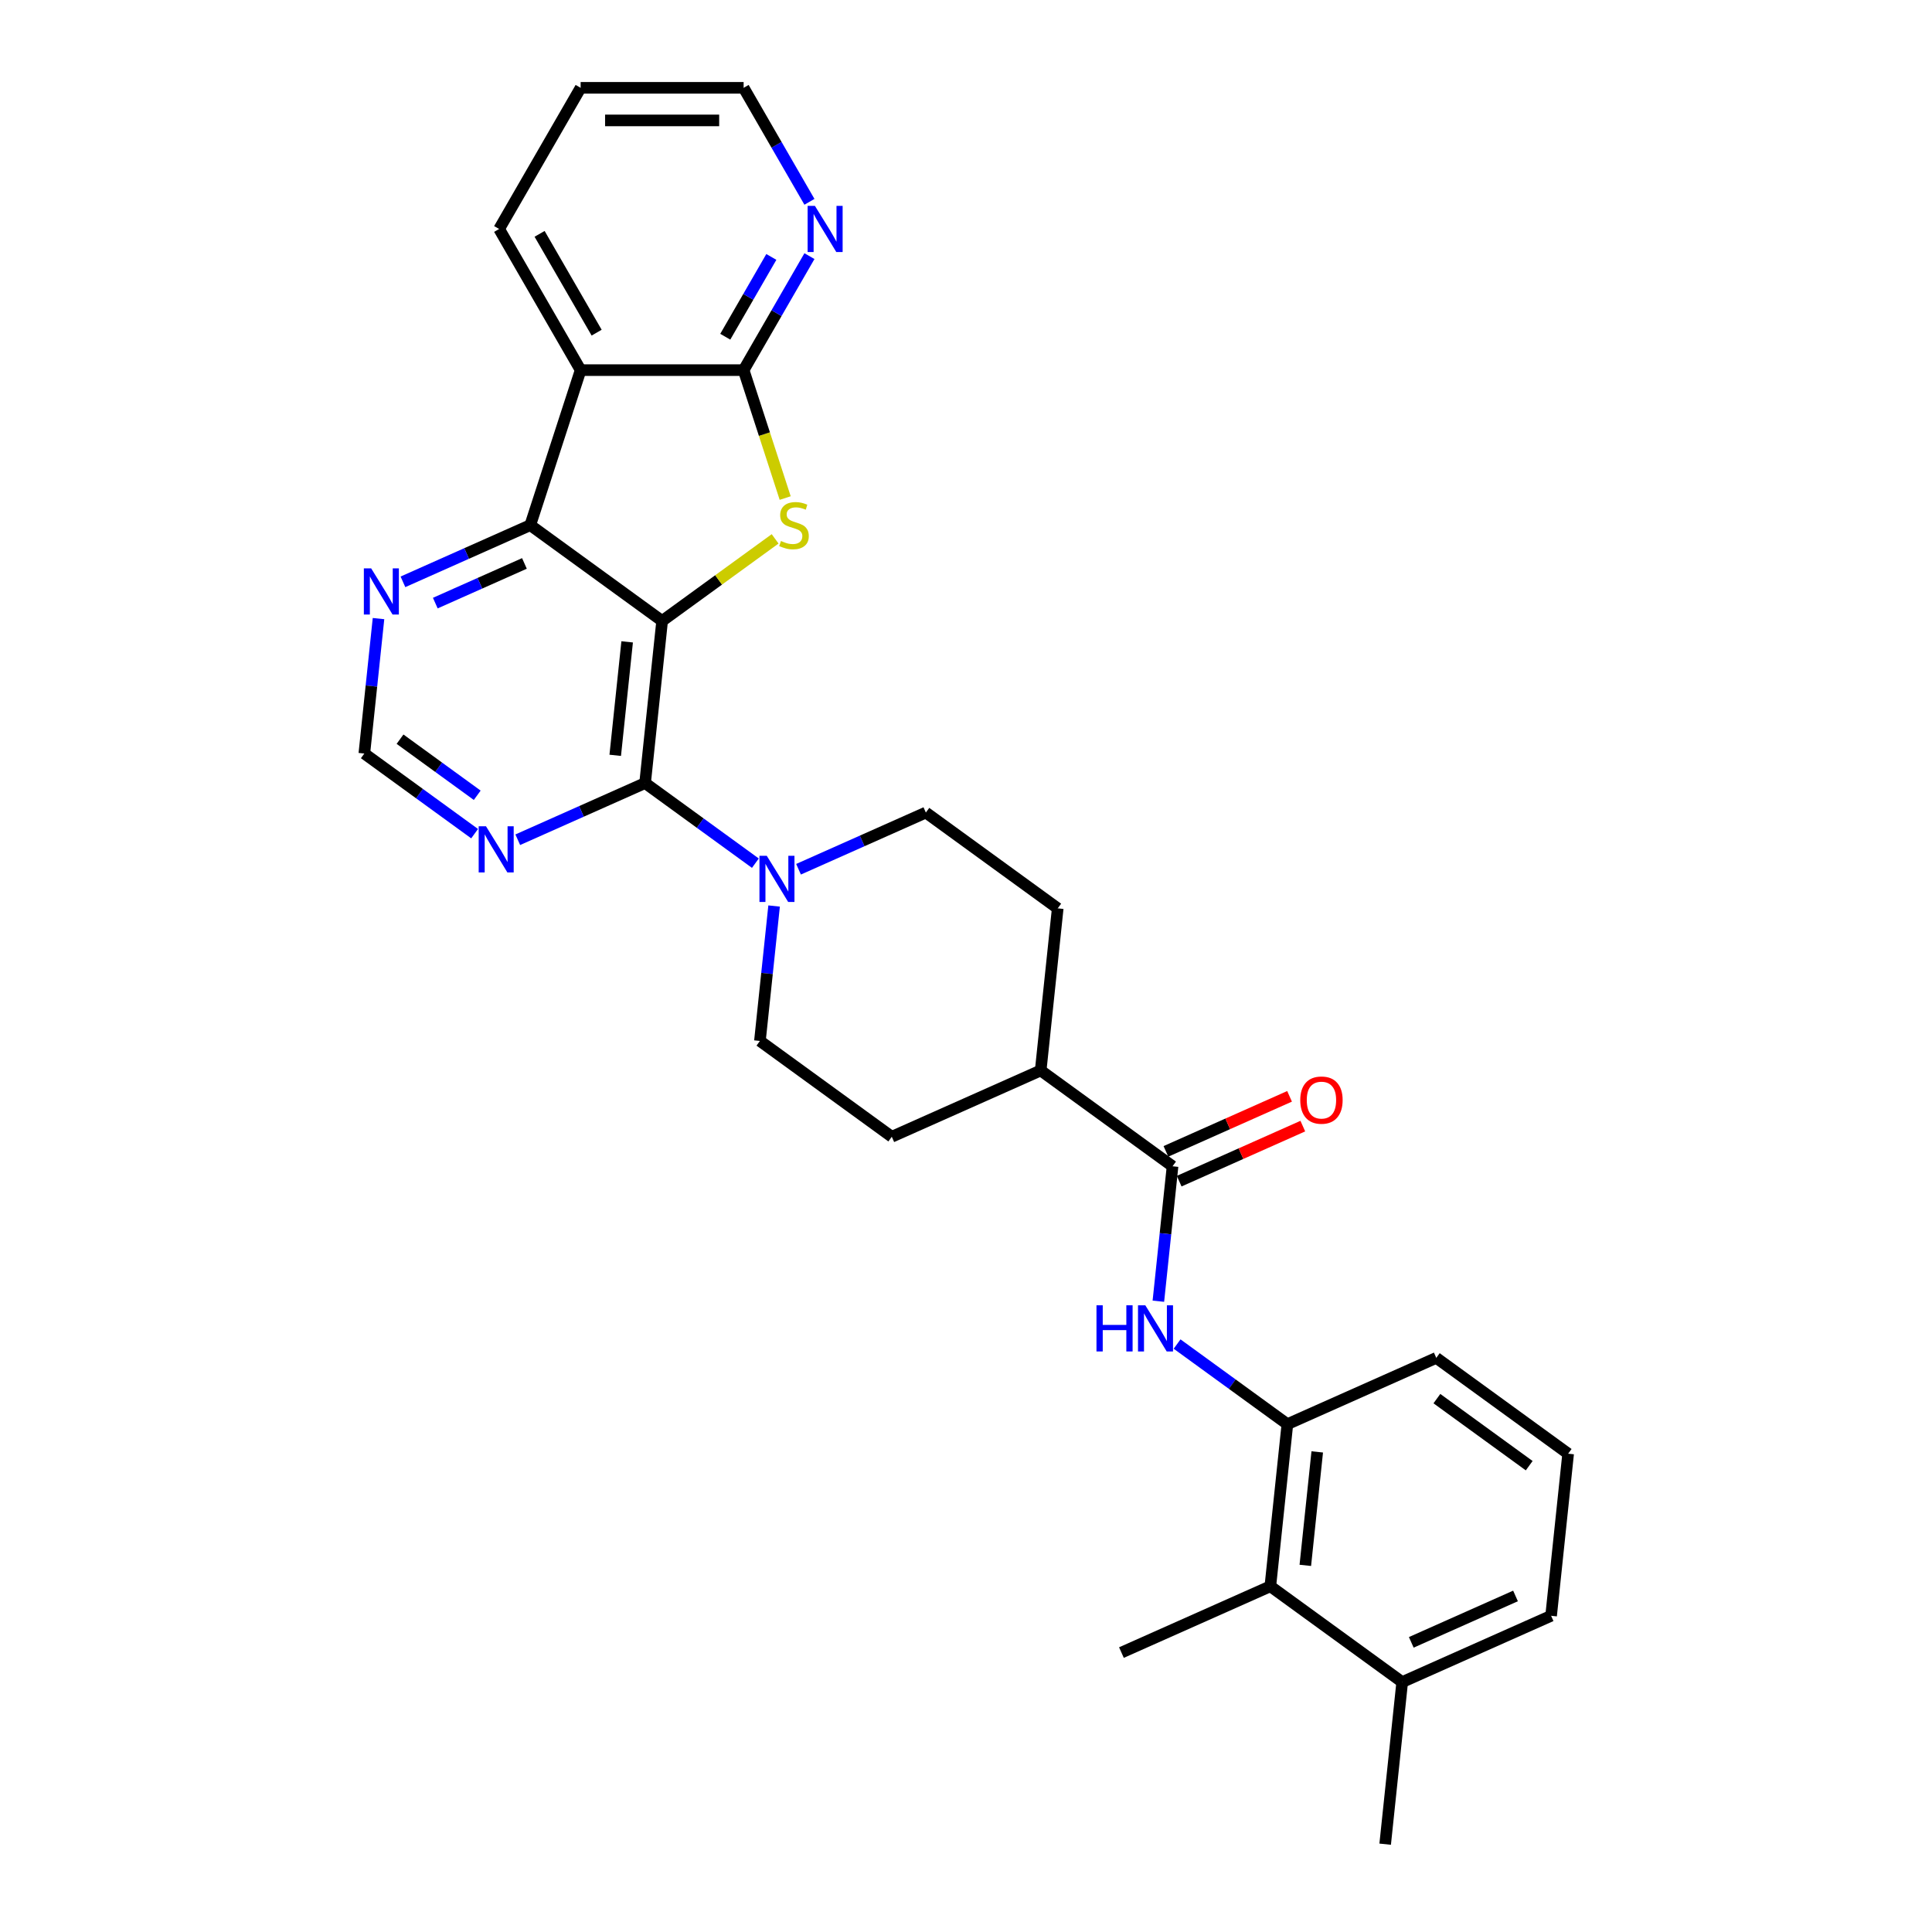 <?xml version='1.0' encoding='iso-8859-1'?>
<svg version='1.1' baseProfile='full'
              xmlns='http://www.w3.org/2000/svg'
                      xmlns:rdkit='http://www.rdkit.org/xml'
                      xmlns:xlink='http://www.w3.org/1999/xlink'
                  xml:space='preserve'
width='1000px' height='1000px' viewBox='0 0 1000 1000'>
<!-- END OF HEADER -->
<rect style='opacity:1.0;fill:#FFFFFF;stroke:none' width='1000' height='1000' x='0' y='0'> </rect>
<path class='bond-0' d='M 342.717,321.403 L 371.959,300.158' style='fill:none;fill-rule:evenodd;stroke:#000000;stroke-width:6px;stroke-linecap:butt;stroke-linejoin:miter;stroke-opacity:1' />
<path class='bond-0' d='M 371.959,300.158 L 401.2,278.913' style='fill:none;fill-rule:evenodd;stroke:#CCCC00;stroke-width:6px;stroke-linecap:butt;stroke-linejoin:miter;stroke-opacity:1' />
<path class='bond-1' d='M 342.717,321.403 L 333.899,405.306' style='fill:none;fill-rule:evenodd;stroke:#000000;stroke-width:6px;stroke-linecap:butt;stroke-linejoin:miter;stroke-opacity:1' />
<path class='bond-1' d='M 324.614,332.225 L 318.441,390.957' style='fill:none;fill-rule:evenodd;stroke:#000000;stroke-width:6px;stroke-linecap:butt;stroke-linejoin:miter;stroke-opacity:1' />
<path class='bond-2' d='M 342.717,321.403 L 274.465,271.815' style='fill:none;fill-rule:evenodd;stroke:#000000;stroke-width:6px;stroke-linecap:butt;stroke-linejoin:miter;stroke-opacity:1' />
<path class='bond-3' d='M 406.414,257.793 L 395.657,224.686' style='fill:none;fill-rule:evenodd;stroke:#CCCC00;stroke-width:6px;stroke-linecap:butt;stroke-linejoin:miter;stroke-opacity:1' />
<path class='bond-3' d='M 395.657,224.686 L 384.9,191.579' style='fill:none;fill-rule:evenodd;stroke:#000000;stroke-width:6px;stroke-linecap:butt;stroke-linejoin:miter;stroke-opacity:1' />
<path class='bond-5' d='M 333.899,405.306 L 362.44,426.043' style='fill:none;fill-rule:evenodd;stroke:#000000;stroke-width:6px;stroke-linecap:butt;stroke-linejoin:miter;stroke-opacity:1' />
<path class='bond-5' d='M 362.44,426.043 L 390.981,446.779' style='fill:none;fill-rule:evenodd;stroke:#0000FF;stroke-width:6px;stroke-linecap:butt;stroke-linejoin:miter;stroke-opacity:1' />
<path class='bond-8' d='M 333.899,405.306 L 300.948,419.977' style='fill:none;fill-rule:evenodd;stroke:#000000;stroke-width:6px;stroke-linecap:butt;stroke-linejoin:miter;stroke-opacity:1' />
<path class='bond-8' d='M 300.948,419.977 L 267.997,434.647' style='fill:none;fill-rule:evenodd;stroke:#0000FF;stroke-width:6px;stroke-linecap:butt;stroke-linejoin:miter;stroke-opacity:1' />
<path class='bond-4' d='M 274.465,271.815 L 300.535,191.579' style='fill:none;fill-rule:evenodd;stroke:#000000;stroke-width:6px;stroke-linecap:butt;stroke-linejoin:miter;stroke-opacity:1' />
<path class='bond-10' d='M 274.465,271.815 L 241.514,286.485' style='fill:none;fill-rule:evenodd;stroke:#000000;stroke-width:6px;stroke-linecap:butt;stroke-linejoin:miter;stroke-opacity:1' />
<path class='bond-10' d='M 241.514,286.485 L 208.563,301.156' style='fill:none;fill-rule:evenodd;stroke:#0000FF;stroke-width:6px;stroke-linecap:butt;stroke-linejoin:miter;stroke-opacity:1' />
<path class='bond-10' d='M 271.442,291.63 L 248.377,301.9' style='fill:none;fill-rule:evenodd;stroke:#000000;stroke-width:6px;stroke-linecap:butt;stroke-linejoin:miter;stroke-opacity:1' />
<path class='bond-10' d='M 248.377,301.9 L 225.311,312.169' style='fill:none;fill-rule:evenodd;stroke:#0000FF;stroke-width:6px;stroke-linecap:butt;stroke-linejoin:miter;stroke-opacity:1' />
<path class='bond-12' d='M 384.9,191.579 L 401.934,162.075' style='fill:none;fill-rule:evenodd;stroke:#000000;stroke-width:6px;stroke-linecap:butt;stroke-linejoin:miter;stroke-opacity:1' />
<path class='bond-12' d='M 401.934,162.075 L 418.967,132.572' style='fill:none;fill-rule:evenodd;stroke:#0000FF;stroke-width:6px;stroke-linecap:butt;stroke-linejoin:miter;stroke-opacity:1' />
<path class='bond-12' d='M 375.397,174.291 L 387.321,153.639' style='fill:none;fill-rule:evenodd;stroke:#000000;stroke-width:6px;stroke-linecap:butt;stroke-linejoin:miter;stroke-opacity:1' />
<path class='bond-12' d='M 387.321,153.639 L 399.245,132.987' style='fill:none;fill-rule:evenodd;stroke:#0000FF;stroke-width:6px;stroke-linecap:butt;stroke-linejoin:miter;stroke-opacity:1' />
<path class='bond-29' d='M 384.9,191.579 L 300.535,191.579' style='fill:none;fill-rule:evenodd;stroke:#000000;stroke-width:6px;stroke-linecap:butt;stroke-linejoin:miter;stroke-opacity:1' />
<path class='bond-21' d='M 300.535,191.579 L 258.352,118.517' style='fill:none;fill-rule:evenodd;stroke:#000000;stroke-width:6px;stroke-linecap:butt;stroke-linejoin:miter;stroke-opacity:1' />
<path class='bond-21' d='M 308.82,172.183 L 279.292,121.04' style='fill:none;fill-rule:evenodd;stroke:#000000;stroke-width:6px;stroke-linecap:butt;stroke-linejoin:miter;stroke-opacity:1' />
<path class='bond-15' d='M 400.674,468.95 L 397.003,503.874' style='fill:none;fill-rule:evenodd;stroke:#0000FF;stroke-width:6px;stroke-linecap:butt;stroke-linejoin:miter;stroke-opacity:1' />
<path class='bond-15' d='M 397.003,503.874 L 393.333,538.797' style='fill:none;fill-rule:evenodd;stroke:#000000;stroke-width:6px;stroke-linecap:butt;stroke-linejoin:miter;stroke-opacity:1' />
<path class='bond-16' d='M 413.321,449.921 L 446.272,435.251' style='fill:none;fill-rule:evenodd;stroke:#0000FF;stroke-width:6px;stroke-linecap:butt;stroke-linejoin:miter;stroke-opacity:1' />
<path class='bond-16' d='M 446.272,435.251 L 479.223,420.58' style='fill:none;fill-rule:evenodd;stroke:#000000;stroke-width:6px;stroke-linecap:butt;stroke-linejoin:miter;stroke-opacity:1' />
<path class='bond-6' d='M 606.909,603.66 L 538.657,554.072' style='fill:none;fill-rule:evenodd;stroke:#000000;stroke-width:6px;stroke-linecap:butt;stroke-linejoin:miter;stroke-opacity:1' />
<path class='bond-7' d='M 606.909,603.66 L 603.239,638.584' style='fill:none;fill-rule:evenodd;stroke:#000000;stroke-width:6px;stroke-linecap:butt;stroke-linejoin:miter;stroke-opacity:1' />
<path class='bond-7' d='M 603.239,638.584 L 599.568,673.508' style='fill:none;fill-rule:evenodd;stroke:#0000FF;stroke-width:6px;stroke-linecap:butt;stroke-linejoin:miter;stroke-opacity:1' />
<path class='bond-17' d='M 610.341,611.367 L 642.338,597.121' style='fill:none;fill-rule:evenodd;stroke:#000000;stroke-width:6px;stroke-linecap:butt;stroke-linejoin:miter;stroke-opacity:1' />
<path class='bond-17' d='M 642.338,597.121 L 674.336,582.875' style='fill:none;fill-rule:evenodd;stroke:#FF0000;stroke-width:6px;stroke-linecap:butt;stroke-linejoin:miter;stroke-opacity:1' />
<path class='bond-17' d='M 603.478,595.953 L 635.475,581.707' style='fill:none;fill-rule:evenodd;stroke:#000000;stroke-width:6px;stroke-linecap:butt;stroke-linejoin:miter;stroke-opacity:1' />
<path class='bond-17' d='M 635.475,581.707 L 667.473,567.461' style='fill:none;fill-rule:evenodd;stroke:#FF0000;stroke-width:6px;stroke-linecap:butt;stroke-linejoin:miter;stroke-opacity:1' />
<path class='bond-9' d='M 609.261,695.678 L 637.802,716.415' style='fill:none;fill-rule:evenodd;stroke:#0000FF;stroke-width:6px;stroke-linecap:butt;stroke-linejoin:miter;stroke-opacity:1' />
<path class='bond-9' d='M 637.802,716.415 L 666.344,737.151' style='fill:none;fill-rule:evenodd;stroke:#000000;stroke-width:6px;stroke-linecap:butt;stroke-linejoin:miter;stroke-opacity:1' />
<path class='bond-30' d='M 245.658,431.505 L 217.116,410.768' style='fill:none;fill-rule:evenodd;stroke:#0000FF;stroke-width:6px;stroke-linecap:butt;stroke-linejoin:miter;stroke-opacity:1' />
<path class='bond-30' d='M 217.116,410.768 L 188.575,390.032' style='fill:none;fill-rule:evenodd;stroke:#000000;stroke-width:6px;stroke-linecap:butt;stroke-linejoin:miter;stroke-opacity:1' />
<path class='bond-30' d='M 247.013,411.634 L 227.034,397.118' style='fill:none;fill-rule:evenodd;stroke:#0000FF;stroke-width:6px;stroke-linecap:butt;stroke-linejoin:miter;stroke-opacity:1' />
<path class='bond-30' d='M 227.034,397.118 L 207.055,382.602' style='fill:none;fill-rule:evenodd;stroke:#000000;stroke-width:6px;stroke-linecap:butt;stroke-linejoin:miter;stroke-opacity:1' />
<path class='bond-11' d='M 666.344,737.151 L 657.525,821.054' style='fill:none;fill-rule:evenodd;stroke:#000000;stroke-width:6px;stroke-linecap:butt;stroke-linejoin:miter;stroke-opacity:1' />
<path class='bond-11' d='M 681.801,751.5 L 675.628,810.232' style='fill:none;fill-rule:evenodd;stroke:#000000;stroke-width:6px;stroke-linecap:butt;stroke-linejoin:miter;stroke-opacity:1' />
<path class='bond-22' d='M 666.344,737.151 L 743.415,702.837' style='fill:none;fill-rule:evenodd;stroke:#000000;stroke-width:6px;stroke-linecap:butt;stroke-linejoin:miter;stroke-opacity:1' />
<path class='bond-13' d='M 195.916,320.184 L 192.245,355.108' style='fill:none;fill-rule:evenodd;stroke:#0000FF;stroke-width:6px;stroke-linecap:butt;stroke-linejoin:miter;stroke-opacity:1' />
<path class='bond-13' d='M 192.245,355.108 L 188.575,390.032' style='fill:none;fill-rule:evenodd;stroke:#000000;stroke-width:6px;stroke-linecap:butt;stroke-linejoin:miter;stroke-opacity:1' />
<path class='bond-18' d='M 657.525,821.054 L 725.778,870.643' style='fill:none;fill-rule:evenodd;stroke:#000000;stroke-width:6px;stroke-linecap:butt;stroke-linejoin:miter;stroke-opacity:1' />
<path class='bond-24' d='M 657.525,821.054 L 580.454,855.368' style='fill:none;fill-rule:evenodd;stroke:#000000;stroke-width:6px;stroke-linecap:butt;stroke-linejoin:miter;stroke-opacity:1' />
<path class='bond-25' d='M 418.967,104.462 L 401.934,74.958' style='fill:none;fill-rule:evenodd;stroke:#0000FF;stroke-width:6px;stroke-linecap:butt;stroke-linejoin:miter;stroke-opacity:1' />
<path class='bond-25' d='M 401.934,74.958 L 384.9,45.455' style='fill:none;fill-rule:evenodd;stroke:#000000;stroke-width:6px;stroke-linecap:butt;stroke-linejoin:miter;stroke-opacity:1' />
<path class='bond-14' d='M 538.657,554.072 L 547.475,470.169' style='fill:none;fill-rule:evenodd;stroke:#000000;stroke-width:6px;stroke-linecap:butt;stroke-linejoin:miter;stroke-opacity:1' />
<path class='bond-32' d='M 538.657,554.072 L 461.586,588.386' style='fill:none;fill-rule:evenodd;stroke:#000000;stroke-width:6px;stroke-linecap:butt;stroke-linejoin:miter;stroke-opacity:1' />
<path class='bond-20' d='M 393.333,538.797 L 461.586,588.386' style='fill:none;fill-rule:evenodd;stroke:#000000;stroke-width:6px;stroke-linecap:butt;stroke-linejoin:miter;stroke-opacity:1' />
<path class='bond-19' d='M 479.223,420.58 L 547.475,470.169' style='fill:none;fill-rule:evenodd;stroke:#000000;stroke-width:6px;stroke-linecap:butt;stroke-linejoin:miter;stroke-opacity:1' />
<path class='bond-27' d='M 725.778,870.643 L 716.959,954.545' style='fill:none;fill-rule:evenodd;stroke:#000000;stroke-width:6px;stroke-linecap:butt;stroke-linejoin:miter;stroke-opacity:1' />
<path class='bond-33' d='M 725.778,870.643 L 802.849,836.328' style='fill:none;fill-rule:evenodd;stroke:#000000;stroke-width:6px;stroke-linecap:butt;stroke-linejoin:miter;stroke-opacity:1' />
<path class='bond-33' d='M 730.476,850.081 L 784.425,826.061' style='fill:none;fill-rule:evenodd;stroke:#000000;stroke-width:6px;stroke-linecap:butt;stroke-linejoin:miter;stroke-opacity:1' />
<path class='bond-28' d='M 258.352,118.517 L 300.535,45.455' style='fill:none;fill-rule:evenodd;stroke:#000000;stroke-width:6px;stroke-linecap:butt;stroke-linejoin:miter;stroke-opacity:1' />
<path class='bond-23' d='M 743.415,702.837 L 811.668,752.426' style='fill:none;fill-rule:evenodd;stroke:#000000;stroke-width:6px;stroke-linecap:butt;stroke-linejoin:miter;stroke-opacity:1' />
<path class='bond-23' d='M 743.735,723.926 L 791.512,758.638' style='fill:none;fill-rule:evenodd;stroke:#000000;stroke-width:6px;stroke-linecap:butt;stroke-linejoin:miter;stroke-opacity:1' />
<path class='bond-26' d='M 811.668,752.426 L 802.849,836.328' style='fill:none;fill-rule:evenodd;stroke:#000000;stroke-width:6px;stroke-linecap:butt;stroke-linejoin:miter;stroke-opacity:1' />
<path class='bond-31' d='M 384.9,45.455 L 300.535,45.455' style='fill:none;fill-rule:evenodd;stroke:#000000;stroke-width:6px;stroke-linecap:butt;stroke-linejoin:miter;stroke-opacity:1' />
<path class='bond-31' d='M 372.245,62.328 L 313.189,62.328' style='fill:none;fill-rule:evenodd;stroke:#000000;stroke-width:6px;stroke-linecap:butt;stroke-linejoin:miter;stroke-opacity:1' />
<path  class='atom-1' d='M 404.221 280.015
Q 404.491 280.116, 405.604 280.589
Q 406.718 281.061, 407.933 281.365
Q 409.181 281.635, 410.396 281.635
Q 412.657 281.635, 413.973 280.555
Q 415.289 279.441, 415.289 277.518
Q 415.289 276.202, 414.614 275.392
Q 413.973 274.582, 412.961 274.143
Q 411.949 273.705, 410.261 273.198
Q 408.135 272.557, 406.853 271.95
Q 405.604 271.342, 404.693 270.06
Q 403.816 268.778, 403.816 266.618
Q 403.816 263.615, 405.841 261.759
Q 407.899 259.902, 411.949 259.902
Q 414.716 259.902, 417.854 261.219
L 417.078 263.817
Q 414.21 262.636, 412.05 262.636
Q 409.721 262.636, 408.439 263.615
Q 407.157 264.559, 407.19 266.213
Q 407.19 267.495, 407.832 268.271
Q 408.506 269.048, 409.451 269.486
Q 410.43 269.925, 412.05 270.431
Q 414.21 271.106, 415.492 271.781
Q 416.774 272.456, 417.685 273.84
Q 418.63 275.189, 418.63 277.518
Q 418.63 280.825, 416.403 282.614
Q 414.21 284.368, 410.531 284.368
Q 408.405 284.368, 406.785 283.896
Q 405.199 283.457, 403.31 282.681
L 404.221 280.015
' fill='#CCCC00'/>
<path  class='atom-6' d='M 396.87 442.949
L 404.699 455.603
Q 405.475 456.852, 406.724 459.113
Q 407.973 461.374, 408.04 461.509
L 408.04 442.949
L 411.212 442.949
L 411.212 466.841
L 407.939 466.841
L 399.536 453.005
Q 398.557 451.385, 397.511 449.529
Q 396.499 447.673, 396.195 447.099
L 396.195 466.841
L 393.091 466.841
L 393.091 442.949
L 396.87 442.949
' fill='#0000FF'/>
<path  class='atom-8' d='M 567.534 675.617
L 570.774 675.617
L 570.774 685.774
L 582.99 685.774
L 582.99 675.617
L 586.229 675.617
L 586.229 699.509
L 582.99 699.509
L 582.99 688.474
L 570.774 688.474
L 570.774 699.509
L 567.534 699.509
L 567.534 675.617
' fill='#0000FF'/>
<path  class='atom-8' d='M 592.81 675.617
L 600.639 688.272
Q 601.415 689.52, 602.663 691.781
Q 603.912 694.042, 603.98 694.177
L 603.98 675.617
L 607.152 675.617
L 607.152 699.509
L 603.878 699.509
L 595.476 685.673
Q 594.497 684.053, 593.451 682.197
Q 592.438 680.341, 592.135 679.768
L 592.135 699.509
L 589.03 699.509
L 589.03 675.617
L 592.81 675.617
' fill='#0000FF'/>
<path  class='atom-9' d='M 251.546 427.674
L 259.375 440.329
Q 260.151 441.578, 261.4 443.839
Q 262.649 446.1, 262.716 446.235
L 262.716 427.674
L 265.888 427.674
L 265.888 451.567
L 262.615 451.567
L 254.212 437.731
Q 253.233 436.111, 252.187 434.255
Q 251.175 432.399, 250.871 431.825
L 250.871 451.567
L 247.767 451.567
L 247.767 427.674
L 251.546 427.674
' fill='#0000FF'/>
<path  class='atom-11' d='M 192.112 294.183
L 199.941 306.838
Q 200.717 308.086, 201.966 310.347
Q 203.214 312.608, 203.282 312.743
L 203.282 294.183
L 206.454 294.183
L 206.454 318.075
L 203.181 318.075
L 194.778 304.239
Q 193.799 302.62, 192.753 300.764
Q 191.741 298.907, 191.437 298.334
L 191.437 318.075
L 188.332 318.075
L 188.332 294.183
L 192.112 294.183
' fill='#0000FF'/>
<path  class='atom-13' d='M 421.801 106.571
L 429.63 119.225
Q 430.406 120.474, 431.655 122.735
Q 432.903 124.996, 432.971 125.131
L 432.971 106.571
L 436.143 106.571
L 436.143 130.463
L 432.87 130.463
L 424.467 116.627
Q 423.488 115.007, 422.442 113.151
Q 421.43 111.295, 421.126 110.721
L 421.126 130.463
L 418.021 130.463
L 418.021 106.571
L 421.801 106.571
' fill='#0000FF'/>
<path  class='atom-18' d='M 673.013 569.413
Q 673.013 563.676, 675.848 560.471
Q 678.683 557.265, 683.981 557.265
Q 689.279 557.265, 692.113 560.471
Q 694.948 563.676, 694.948 569.413
Q 694.948 575.218, 692.08 578.525
Q 689.211 581.798, 683.981 581.798
Q 678.716 581.798, 675.848 578.525
Q 673.013 575.251, 673.013 569.413
M 683.981 579.098
Q 687.625 579.098, 689.583 576.669
Q 691.574 574.205, 691.574 569.413
Q 691.574 564.723, 689.583 562.36
Q 687.625 559.964, 683.981 559.964
Q 680.336 559.964, 678.345 562.327
Q 676.388 564.689, 676.388 569.413
Q 676.388 574.239, 678.345 576.669
Q 680.336 579.098, 683.981 579.098
' fill='#FF0000'/>
</svg>
